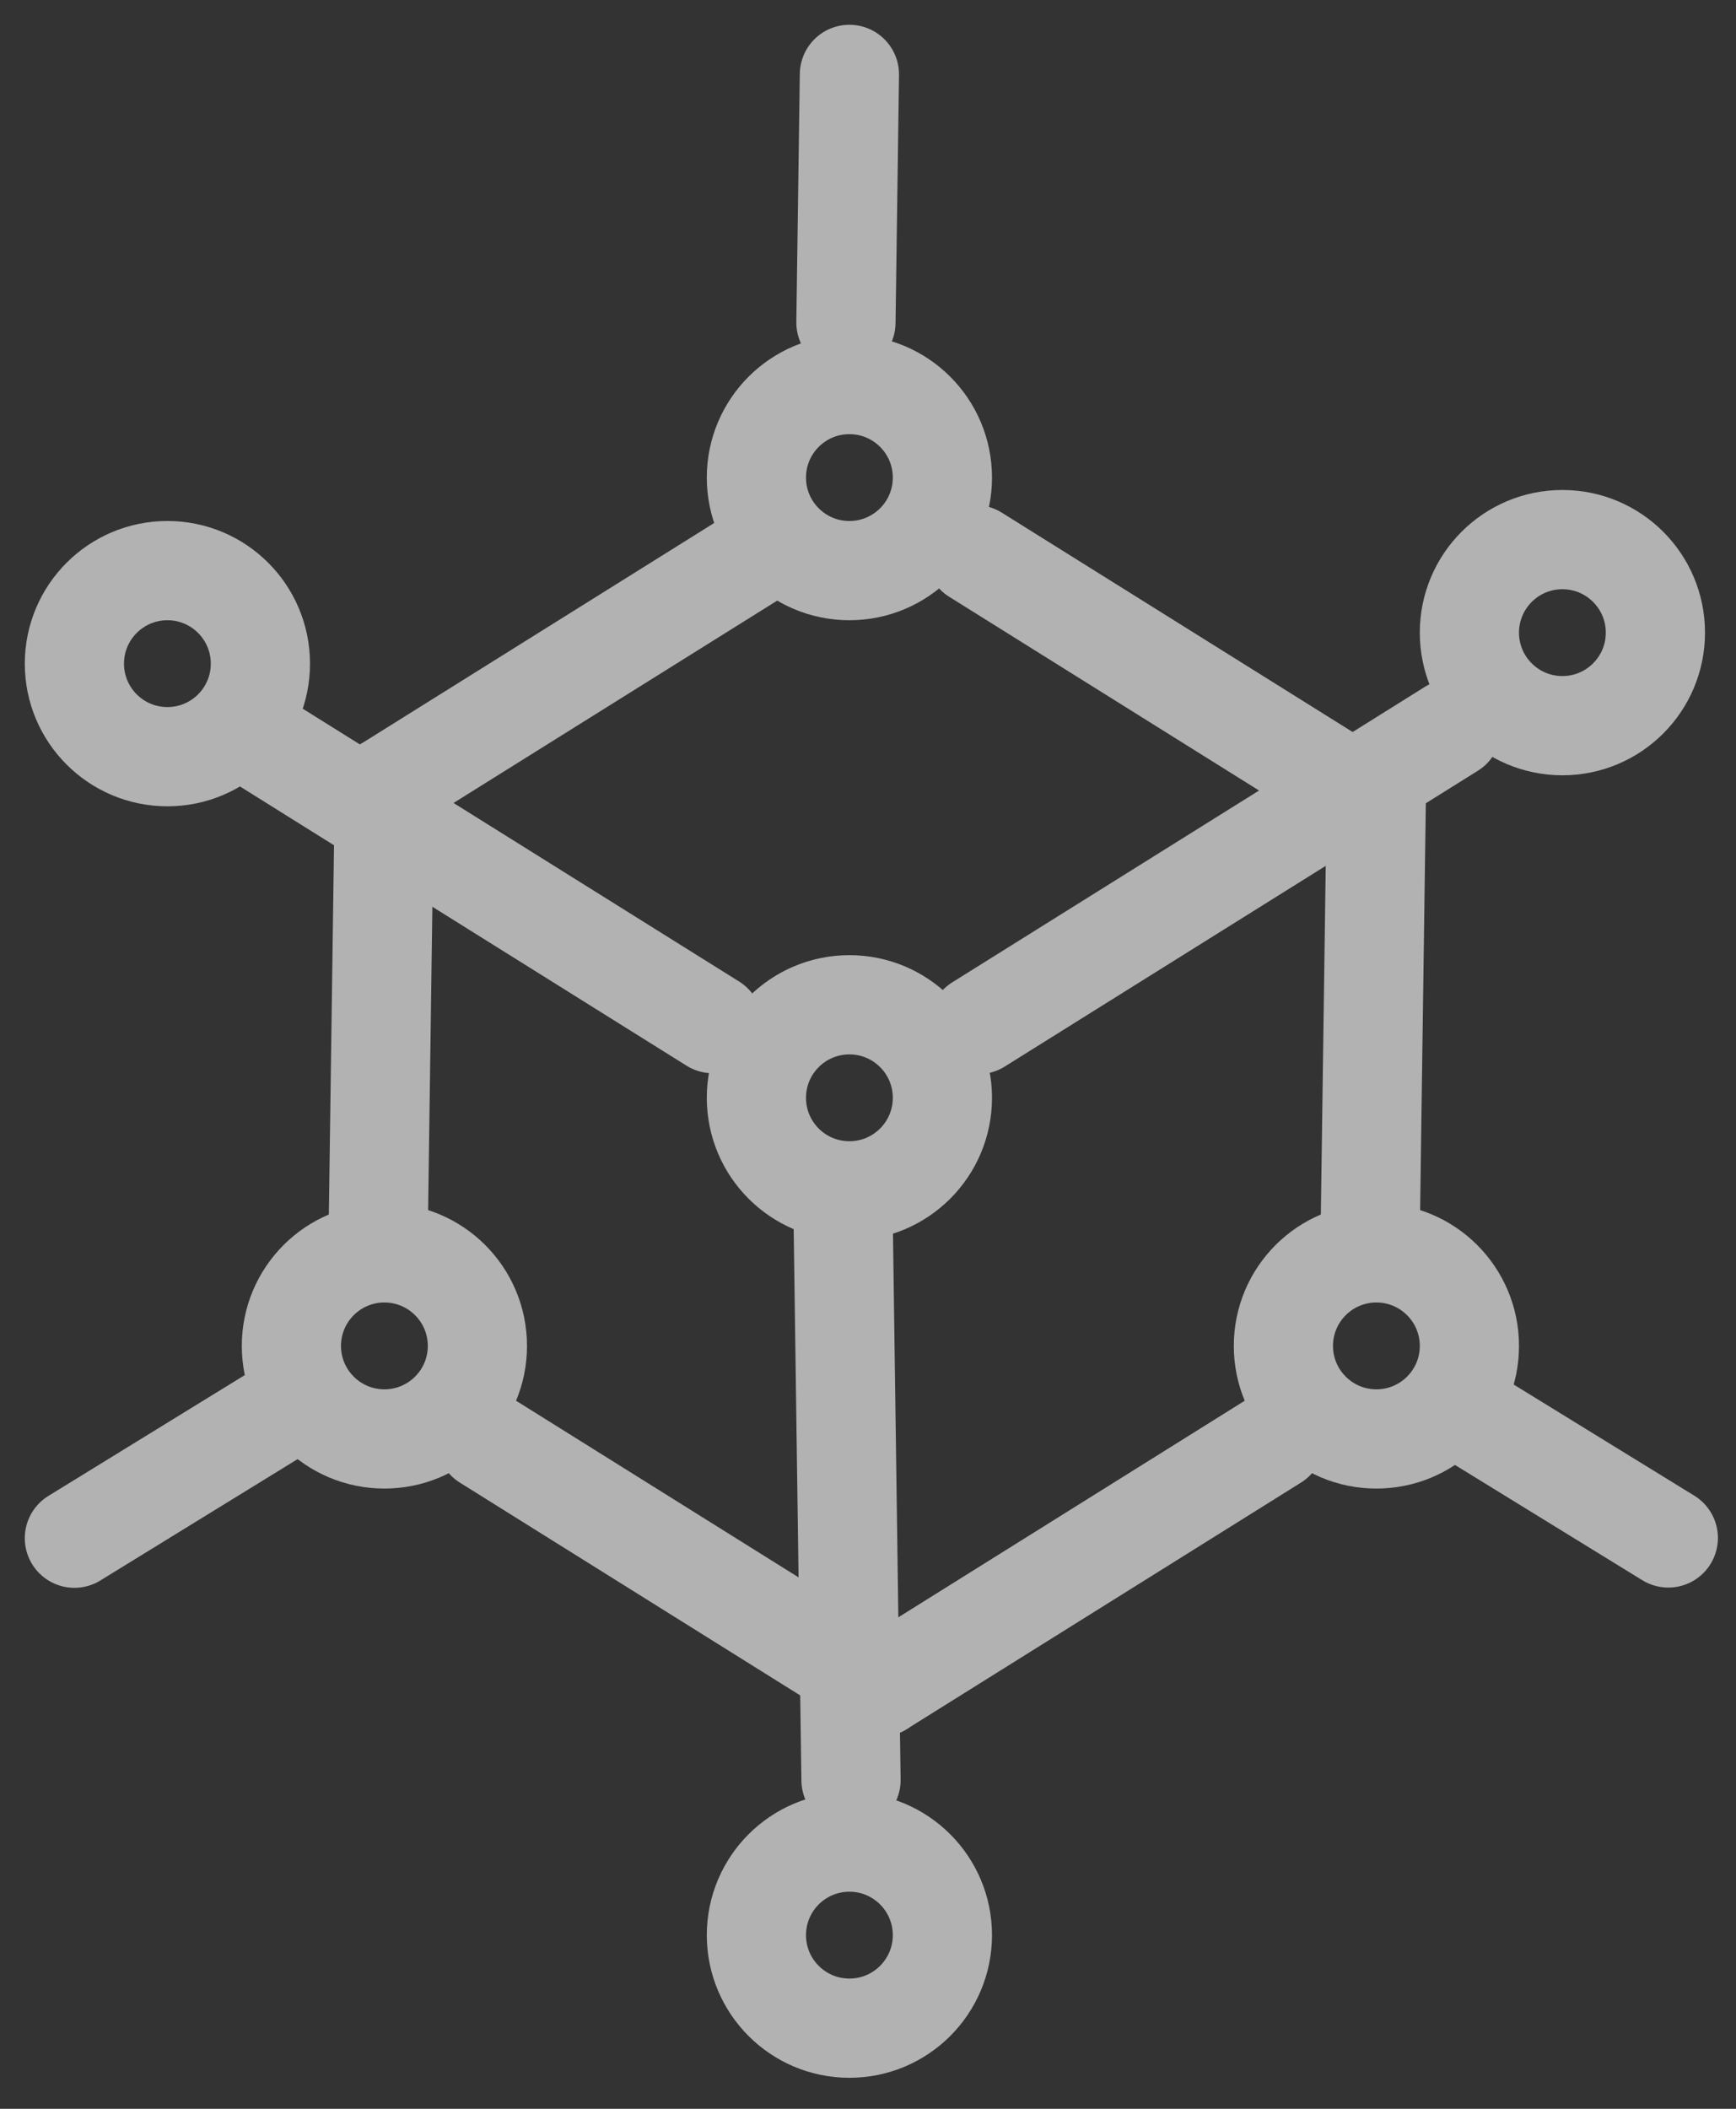 <?xml version="1.0" standalone="no"?>
<!DOCTYPE svg PUBLIC "-//W3C//DTD SVG 20010904//EN" "http://www.w3.org/TR/2001/REC-SVG-20010904/DTD/svg10.dtd">
<!-- Created using Krita: https://krita.org -->
<svg xmlns="http://www.w3.org/2000/svg" 
    xmlns:xlink="http://www.w3.org/1999/xlink"
    xmlns:krita="http://krita.org/namespaces/svg/krita"
    xmlns:sodipodi="http://sodipodi.sourceforge.net/DTD/sodipodi-0.dtd"
    width="67.2pt"
    height="81.6pt"
    viewBox="0 0 67.2 81.6">
<rect x="0" y="0" width="67.2" height="81.6" fill="#333333" stroke="none"/>
<defs/>
<path id="shape1" transform="matrix(-0.53 0.848 0.848 0.53 10.295 28.797)" fill="none" stroke="#b2b2b2" stroke-width="3.84" stroke-linecap="round" stroke-linejoin="miter" stroke-miterlimit="1.92" d="M0 0L0 20.4" sodipodi:nodetypes="cc"/><path id="shape11" transform="matrix(0.53 0.848 -0.848 0.53 56.191 28.195)" fill="none" stroke="#b2b2b2" stroke-width="3.84" stroke-linecap="round" stroke-linejoin="miter" stroke-miterlimit="1.92" d="M0 0L0 21.6" sodipodi:nodetypes="cc"/><circle id="shape04" transform="matrix(1 0 0 1 2.88 22.08)" r="3.6" cx="3.6" cy="3.6" fill="none" stroke="#b2b2b2" stroke-width="3.84" stroke-linecap="square" stroke-linejoin="bevel"/><circle id="shape06" transform="matrix(1 0 0 1 29.28 38.88)" r="3.6" cx="3.6" cy="3.6" fill="none" stroke="#b2b2b2" stroke-width="3.84" stroke-linecap="square" stroke-linejoin="bevel"/><circle id="shape07" transform="matrix(1 0 0 1 56.88 20.88)" r="3.6" cx="3.6" cy="3.6" fill="none" stroke="#b2b2b2" stroke-width="3.84" stroke-linecap="square" stroke-linejoin="bevel"/><circle id="shape08" transform="matrix(1 0 0 1 29.28 71.28)" r="3.6" cx="3.6" cy="3.6" fill="none" stroke="#b2b2b2" stroke-width="3.84" stroke-linecap="square" stroke-linejoin="bevel"/><path id="shape12" transform="matrix(1 -0.014 0.014 1 32.64 47.28)" fill="none" stroke="#b2b2b2" stroke-width="3.84" stroke-linecap="round" stroke-linejoin="miter" stroke-miterlimit="1.92" d="M0 0L0 21.6" sodipodi:nodetypes="cc"/><path id="shape121" transform="matrix(1 0.014 0.014 -1 32.746 12.479)" fill="#dfc3c3" stroke="#b2b2b2" stroke-width="3.84" stroke-linecap="round" stroke-linejoin="miter" stroke-miterlimit="1.92" d="M0 0L0 9.6" sodipodi:nodetypes="cc"/><path id="shape111" transform="matrix(-0.53 -0.848 0.848 -0.53 14.88 30.48)" fill="none" stroke="#b2b2b2" stroke-width="3.84" stroke-linecap="round" stroke-linejoin="miter" stroke-miterlimit="1.92" d="M0 0L0 16.8" sodipodi:nodetypes="cc"/><path id="shape1111" transform="matrix(0.53 -0.848 -0.848 -0.53 52.006 30.368)" fill="none" stroke="#b2b2b2" stroke-width="3.84" stroke-linecap="round" stroke-linejoin="miter" stroke-miterlimit="1.92" d="M0 0L0 16.8" sodipodi:nodetypes="cc"/><circle id="shape061" transform="matrix(1 0 0 -1 29.28 22.08)" r="3.6" cx="3.6" cy="3.6" fill="none" stroke="#b2b2b2" stroke-width="3.84" stroke-linecap="square" stroke-linejoin="bevel"/><path id="shape1211" transform="matrix(1 0.014 0.014 -1 14.646 47.278)" fill="none" stroke="#b2b2b2" stroke-width="3.84" stroke-linecap="round" stroke-linejoin="miter" stroke-miterlimit="1.92" d="M0 0L0 16.8" sodipodi:nodetypes="cc"/><path id="shape122" transform="matrix(1 0.014 0.014 -1 53.046 47.278)" fill="none" stroke="#b2b2b2" stroke-width="3.84" stroke-linecap="round" stroke-linejoin="miter" stroke-miterlimit="1.92" d="M0 0L0 16.8" sodipodi:nodetypes="cc"/><circle id="shape0611" transform="matrix(1 0 0 -1 49.68 55.68)" r="3.6" cx="3.6" cy="3.6" fill="none" stroke="#b2b2b2" stroke-width="3.84" stroke-linecap="square" stroke-linejoin="bevel"/><circle id="shape062" transform="matrix(1 0 0 -1 11.28 55.68)" r="3.6" cx="3.6" cy="3.6" fill="none" stroke="#b2b2b2" stroke-width="3.84" stroke-linecap="square" stroke-linejoin="bevel"/><path id="shape112" transform="matrix(-0.53 -0.848 0.848 -0.53 34.08 65.28)" fill="none" stroke="#b2b2b2" stroke-width="3.84" stroke-linecap="round" stroke-linejoin="miter" stroke-miterlimit="1.92" d="M0 0L0 18" sodipodi:nodetypes="cc"/><path id="shape11111" transform="matrix(0.53 -0.848 -0.848 -0.53 34.08 65.28)" fill="none" stroke="#b2b2b2" stroke-width="3.84" stroke-linecap="round" stroke-linejoin="miter" stroke-miterlimit="1.92" d="M0 0L0 18" sodipodi:nodetypes="cc"/><path id="shape1221" transform="matrix(0.524 0.852 0.852 -0.524 2.88 59.52)" fill="#dfc3c3" stroke="#b2b2b2" stroke-width="3.84" stroke-linecap="round" stroke-linejoin="miter" stroke-miterlimit="1.92" d="M0 0L0 9.6" sodipodi:nodetypes="cc"/><path id="shape123" transform="matrix(0.524 -0.852 0.852 0.524 56.4 54.48)" fill="#ffffff" stroke="#b2b2b2" stroke-width="3.84" stroke-linecap="round" stroke-linejoin="miter" stroke-miterlimit="1.92" d="M0 0L0 9.6" sodipodi:nodetypes="cc"/>
</svg>

